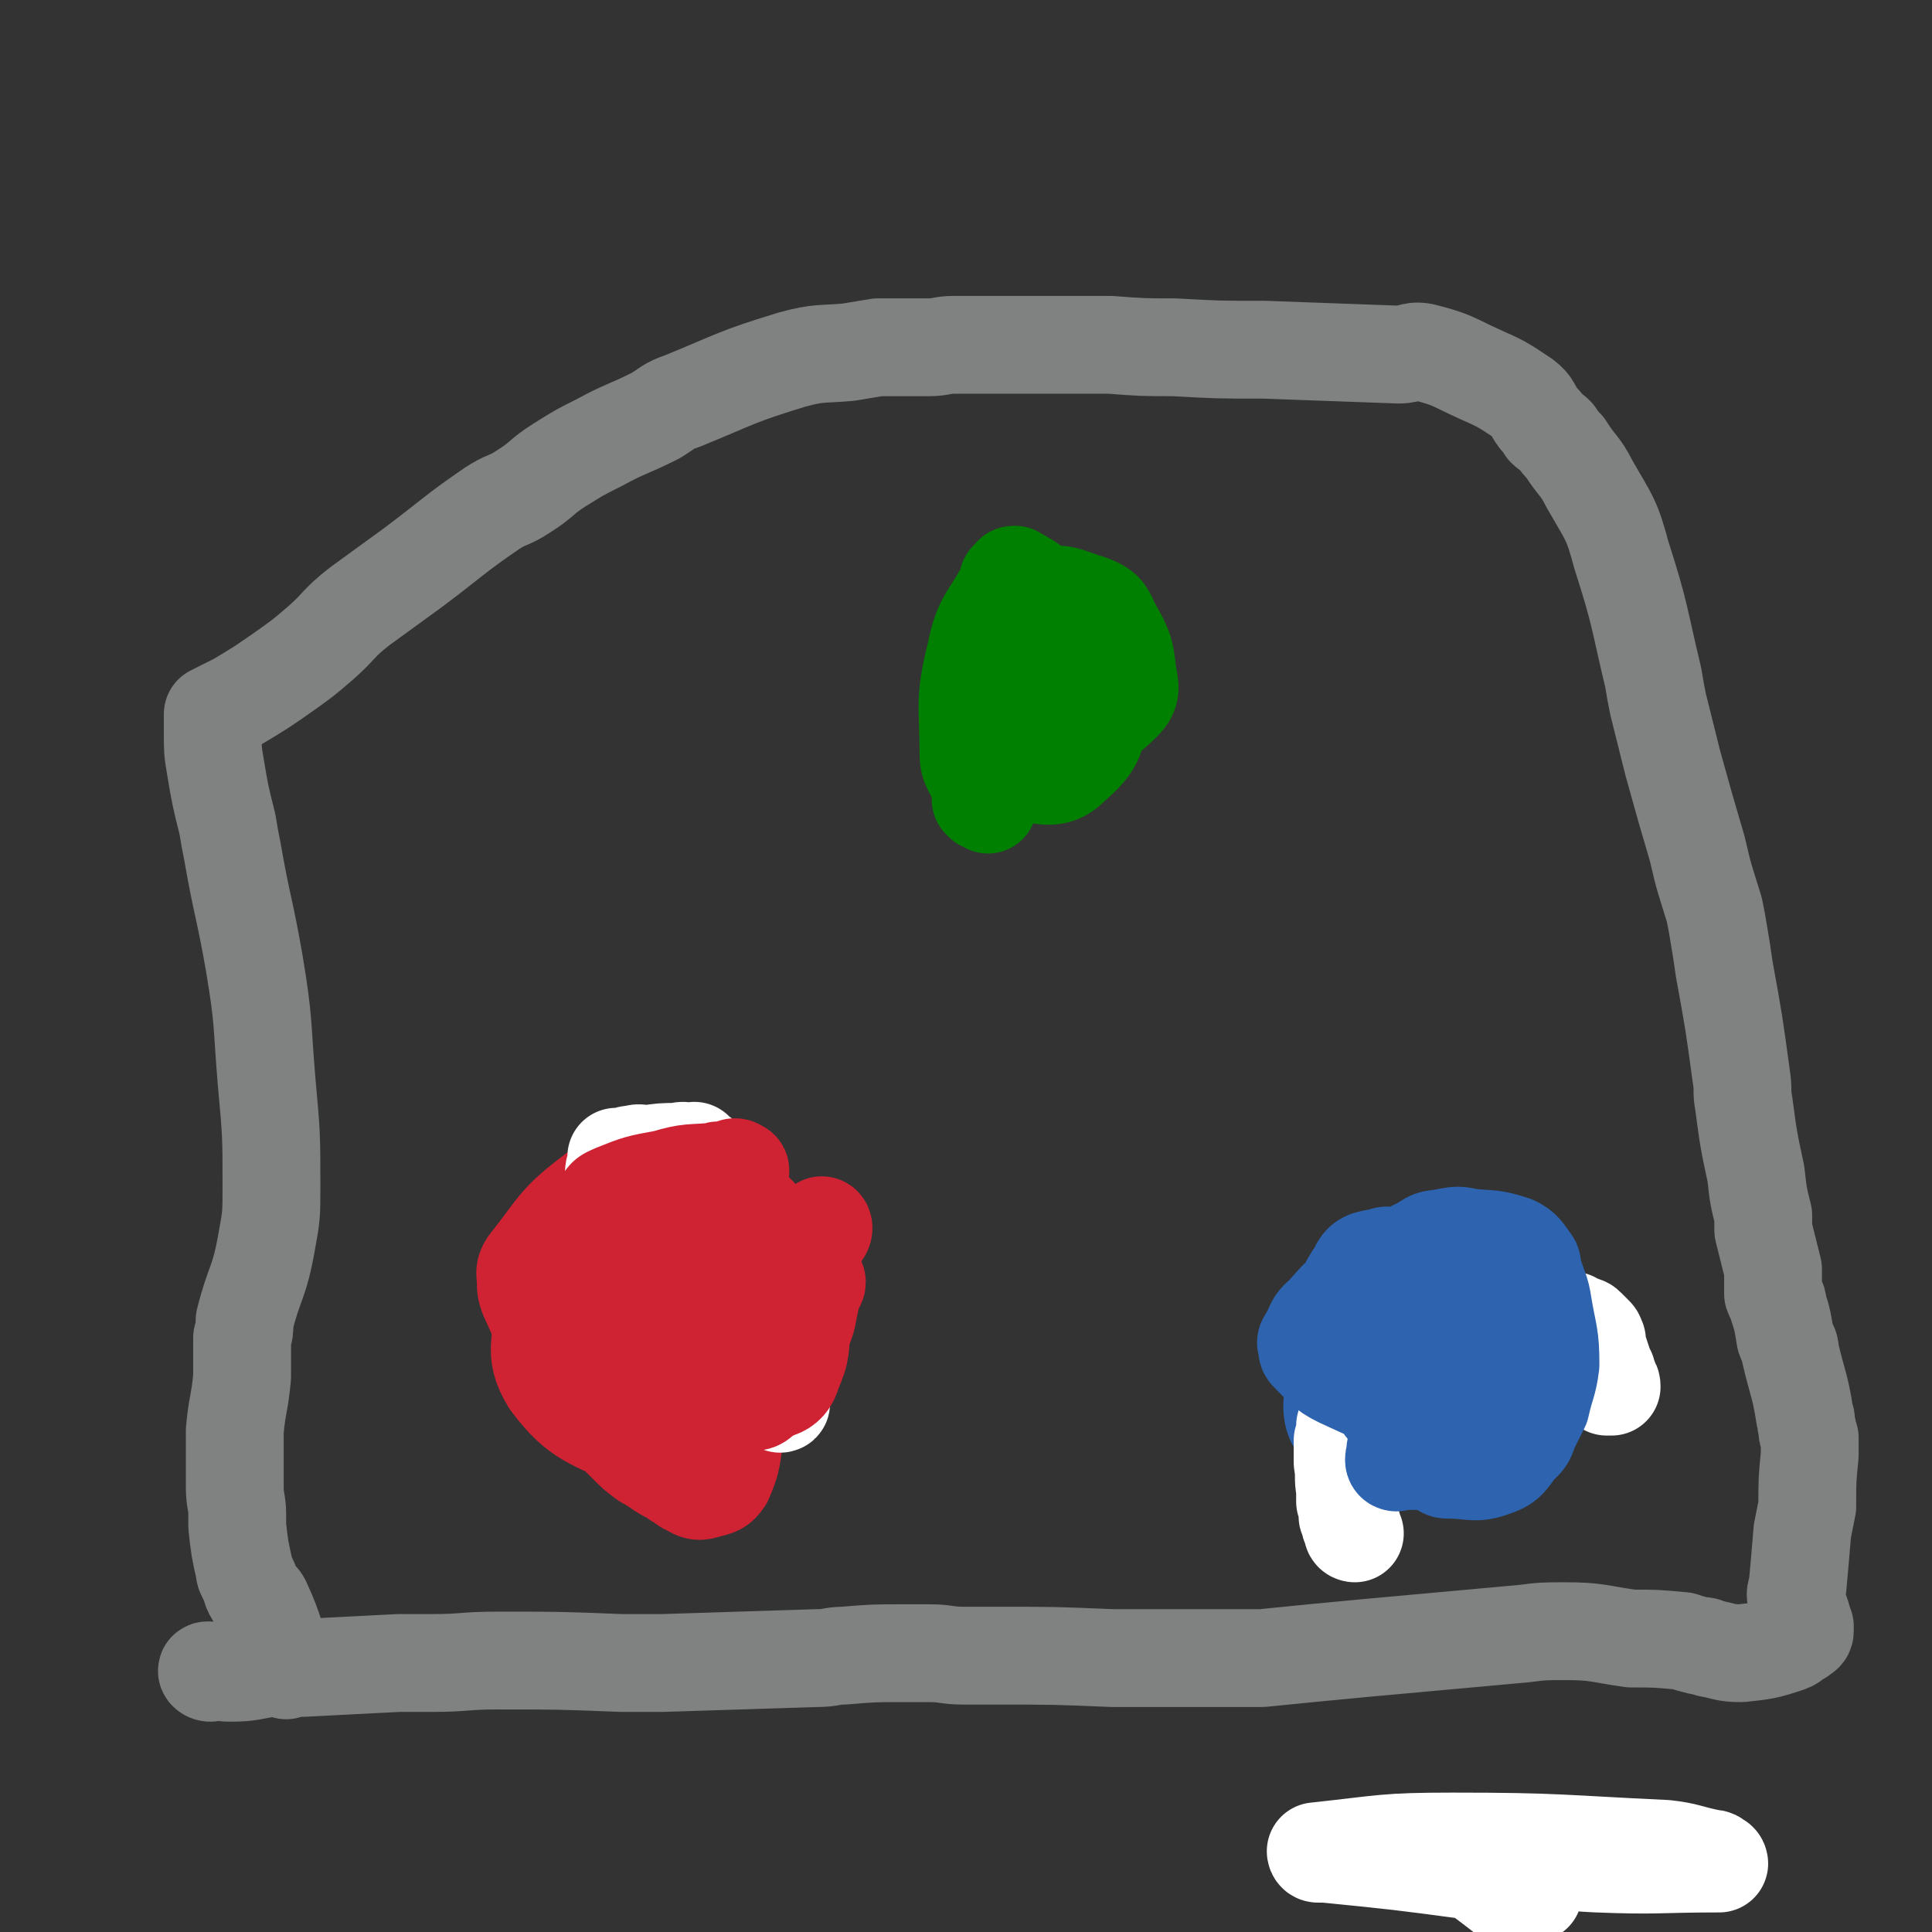 <svg viewBox='0 0 790 790' version='1.1' xmlns='http://www.w3.org/2000/svg' xmlns:xlink='http://www.w3.org/1999/xlink'><rect x="0" y="0" width="790" height="790" fill="#333333" stroke="none"/><g fill='none' stroke='#2D63AF' stroke-width='40' stroke-linecap='round' stroke-linejoin='round'><path d='M580,594c0,0 0,0 -1,-1 -3,-2 -4,-1 -7,-3 -3,-2 -3,-2 -6,-5 -7,-8 -13,-7 -14,-16 -2,-15 2,-18 8,-33 3,-6 5,-6 11,-10 5,-4 6,-4 11,-6 5,-2 5,-2 10,-4 5,-1 5,-2 10,-1 9,1 13,-1 18,6 6,7 4,10 4,21 0,13 1,14 -4,25 -6,14 -8,16 -19,25 -7,5 -9,3 -18,5 -6,1 -6,0 -11,0 -7,-1 -7,-1 -12,-4 -5,-2 -5,-2 -9,-6 -3,-4 -5,-4 -6,-9 -1,-7 1,-8 3,-16 0,-3 0,-4 2,-5 11,-7 11,-9 23,-12 7,-2 7,1 15,2 1,1 1,1 2,1 2,2 3,1 4,3 2,3 1,3 2,7 1,2 2,6 2,5 -2,-1 -4,-5 -7,-10 -5,-10 -9,-14 -8,-20 0,-3 4,1 9,2 4,1 5,1 8,3 11,7 13,8 20,17 1,2 -1,4 -3,6 -4,2 -5,2 -9,3 -9,2 -9,2 -18,3 -2,0 -3,0 -4,-1 -2,-1 -2,-1 -4,-3 -3,-7 -6,-8 -5,-15 0,-4 2,-4 6,-6 0,-1 0,-1 1,0 2,0 2,0 4,1 1,2 1,2 2,3 '/></g>
<g fill='none' stroke='#008000' stroke-width='40' stroke-linecap='round' stroke-linejoin='round'><path d='M402,328c0,0 -1,-1 -1,-1 0,0 1,0 2,0 0,1 1,2 1,2 0,0 0,-1 -1,-2 -1,-4 -2,-4 -3,-7 -2,-6 -4,-6 -4,-12 0,-20 -2,-21 3,-41 3,-15 6,-14 13,-28 0,-2 0,-2 2,-3 0,-1 0,-1 1,-1 5,3 6,3 10,7 9,8 10,8 16,18 6,14 9,15 8,30 0,12 -2,15 -11,23 -5,5 -9,5 -17,3 -8,-2 -14,-3 -16,-11 -3,-17 -1,-21 5,-40 4,-11 5,-15 15,-20 8,-4 11,-1 21,2 5,2 6,3 8,8 5,9 6,10 7,20 1,6 2,8 -2,12 -9,9 -11,8 -22,14 -3,1 -4,1 -7,0 -3,0 -4,1 -7,-1 -5,-3 -7,-4 -9,-9 0,-2 2,-3 4,-5 0,0 0,0 1,1 1,0 2,0 2,1 1,2 1,2 0,5 0,1 0,1 -1,3 '/></g>
<g fill='none' stroke='#CF2233' stroke-width='40' stroke-linecap='round' stroke-linejoin='round'><path d='M275,599c0,0 -1,-1 -1,-1 -3,0 -3,1 -5,1 -3,-1 -3,-1 -5,-2 -4,-3 -4,-3 -7,-6 -13,-15 -14,-14 -25,-31 -10,-14 -9,-15 -16,-30 -1,-3 -1,-3 -1,-6 0,-3 -1,-4 1,-7 12,-15 11,-17 27,-29 10,-8 12,-6 26,-9 6,-2 7,-1 13,0 4,0 4,-1 7,1 10,6 10,7 19,15 3,3 3,3 5,6 4,6 6,5 8,11 3,9 6,11 3,19 -5,12 -9,12 -20,22 -3,4 -3,4 -8,4 -18,2 -21,4 -38,0 -9,-3 -10,-6 -16,-15 -4,-6 -4,-8 -3,-15 4,-13 4,-16 13,-25 5,-5 8,-4 15,-2 10,4 13,4 18,13 7,11 7,13 8,27 1,10 1,12 -4,21 -2,6 -5,9 -11,8 -20,-6 -23,-8 -40,-22 -9,-8 -11,-11 -12,-23 -1,-7 1,-12 8,-15 13,-4 16,0 32,1 4,1 4,1 7,3 4,1 5,0 7,2 8,8 10,9 15,19 3,7 1,8 1,16 0,4 0,4 -1,8 -1,2 0,2 -2,4 -4,4 -4,5 -10,7 -7,3 -8,2 -15,2 -5,-1 -6,0 -10,-3 -15,-12 -18,-12 -28,-29 -6,-11 -5,-14 -5,-26 0,-2 2,-2 4,-3 6,-4 5,-6 12,-7 12,-2 13,-1 25,1 3,0 2,1 4,2 2,1 2,1 4,2 2,2 2,2 3,4 7,15 9,14 14,29 6,21 3,22 7,43 1,3 2,3 2,6 -1,7 -1,8 -4,15 -2,3 -3,3 -7,4 -3,1 -4,1 -7,-1 -3,-1 -2,-2 -5,-3 -4,-3 -4,-2 -8,-5 -8,-5 -8,-5 -15,-12 -3,-3 -3,-3 -5,-7 -2,-7 -4,-7 -3,-13 2,-14 1,-16 8,-27 10,-15 12,-14 25,-26 3,-3 3,-2 6,-4 3,-1 2,-2 5,-2 10,0 10,-1 20,1 8,1 8,2 15,5 3,1 3,1 5,2 1,1 1,1 1,2 1,3 2,3 3,5 0,1 0,1 -1,2 -4,12 -1,14 -9,23 -19,21 -22,19 -44,35 -4,3 -5,3 -9,4 -5,1 -6,4 -10,2 -19,-10 -24,-9 -36,-25 -8,-13 -2,-16 -4,-32 '/><path d='M619,767c0,0 -1,0 -1,-1 '/></g>
<g fill='none' stroke='#FFFFFF' stroke-width='40' stroke-linecap='round' stroke-linejoin='round'><path d='M606,763c0,0 -1,0 -1,-1 0,0 0,1 1,1 0,0 0,0 1,0 '/><path d='M258,573c0,0 -1,-1 -1,-1 0,0 0,2 0,2 0,0 0,-1 0,-1 0,-2 -1,-2 -1,-5 -1,-2 -1,-2 -1,-4 -2,-6 -2,-6 -3,-13 -1,-8 -1,-8 -3,-17 0,-5 0,-5 -1,-10 0,-1 0,-1 0,-2 0,-3 -1,-3 -1,-6 0,-4 1,-4 1,-8 1,-5 1,-5 1,-11 1,-4 1,-4 1,-8 1,-3 1,-3 2,-6 0,-2 -1,-2 -1,-3 0,-3 1,-3 1,-5 0,0 0,0 0,-1 0,0 0,0 0,-1 1,0 1,1 1,1 3,-1 3,-2 6,-2 3,-1 3,0 5,0 7,-1 7,-1 13,-1 3,-1 3,0 5,0 1,0 1,0 1,0 1,0 1,-1 1,0 3,2 3,2 5,4 2,4 2,4 3,8 1,4 1,4 1,9 0,2 0,2 0,4 0,2 1,2 0,3 0,1 -1,1 -1,2 -1,1 0,1 -1,2 -2,2 -2,2 -5,4 -4,2 -4,2 -7,3 -2,1 -2,2 -5,3 -1,0 -1,-1 -2,0 -2,0 -2,0 -3,1 -2,1 -2,1 -4,2 -3,2 -3,2 -4,4 -1,1 -1,2 -1,2 0,0 1,0 1,0 2,-1 2,-1 3,0 3,1 3,1 5,3 2,0 2,0 3,1 1,1 2,0 3,1 3,1 3,2 6,3 2,2 3,2 5,4 2,2 2,2 4,5 4,3 4,3 7,7 5,5 5,5 9,11 2,3 2,3 4,6 1,2 1,2 2,3 2,2 1,2 3,4 1,0 1,0 2,1 1,0 1,1 2,2 0,0 0,0 0,0 1,1 0,1 0,1 '/><path d='M554,627c0,0 -1,0 -1,-1 0,-1 0,-1 0,-2 0,0 -1,0 -1,-1 0,-1 0,-1 -1,-3 0,-2 0,-2 0,-4 -1,-1 0,-1 -1,-2 0,-2 0,-2 0,-5 -1,-5 0,-5 -1,-11 0,-5 0,-5 0,-9 1,-3 1,-3 1,-6 2,-7 2,-7 3,-14 1,-3 0,-3 0,-6 2,-6 2,-6 4,-12 1,-3 1,-3 2,-5 1,-1 1,-2 1,-3 2,-1 2,-1 3,-2 2,-1 2,-2 4,-2 1,-1 2,0 3,-1 1,-1 0,-2 1,-2 0,-1 1,-1 2,-1 0,-1 0,-1 1,-1 1,-1 1,0 2,0 2,0 3,-1 4,0 1,0 0,1 1,1 0,0 0,0 1,0 1,0 1,0 2,1 1,0 1,0 1,1 3,2 4,2 6,5 2,3 1,4 2,8 2,4 2,4 4,8 2,5 2,5 4,10 2,3 3,3 4,6 1,1 0,1 1,2 2,6 2,6 4,12 1,3 1,4 2,7 0,0 0,-1 0,-1 0,-2 0,-2 0,-3 0,-3 -1,-3 0,-7 0,-2 0,-2 0,-5 1,-2 1,-2 1,-4 3,-8 2,-8 5,-15 1,-4 1,-4 3,-7 1,-1 1,-1 1,-3 1,-3 1,-3 2,-6 0,-1 1,-2 2,-3 1,-1 1,-1 2,-1 7,-1 8,0 15,0 1,1 1,1 2,1 1,1 1,0 1,1 2,0 2,0 3,1 0,0 0,0 1,1 1,1 1,1 2,2 1,1 0,1 1,2 0,2 0,2 1,5 1,3 1,3 2,6 0,1 0,1 1,2 0,0 0,1 0,1 0,1 0,1 1,2 0,1 0,0 0,1 1,1 1,1 1,2 -1,0 -1,0 -2,0 '/></g>
<g fill='none' stroke='#CF2233' stroke-width='40' stroke-linecap='round' stroke-linejoin='round'><path d='M300,576c0,0 -1,0 -1,-1 -2,-2 -3,-2 -4,-5 -5,-9 -5,-9 -10,-20 -2,-4 -2,-5 -4,-10 -1,-2 -1,-2 -3,-5 0,-1 -1,-1 -1,-2 0,-1 1,-1 2,-1 1,-1 2,0 3,1 5,2 6,2 10,6 7,5 7,5 12,12 4,5 3,6 6,11 1,2 2,2 2,4 1,3 1,5 -1,6 -2,2 -4,1 -7,1 -1,-1 -1,-2 -1,-3 -2,-8 -5,-9 -3,-17 5,-20 7,-21 17,-40 2,-3 5,-4 8,-3 1,0 1,2 1,5 2,7 2,7 2,14 1,6 1,6 0,12 -1,10 0,11 -4,20 -1,4 -3,6 -6,7 -1,0 -1,-2 -1,-5 0,-2 0,-2 1,-4 2,-10 2,-10 5,-19 4,-13 4,-13 8,-26 1,-4 2,-3 3,-7 1,-3 2,-5 2,-6 1,0 1,2 0,3 -18,20 -20,19 -38,40 -3,3 -2,4 -4,8 -2,4 -2,4 -4,8 -5,6 -5,7 -11,13 -1,0 -2,0 -2,-1 -1,-10 -3,-11 -2,-21 4,-25 6,-25 12,-50 2,-7 3,-10 4,-13 1,-1 1,3 0,5 -1,13 1,13 -3,25 -6,19 -8,19 -17,37 -6,12 -5,13 -12,23 -1,2 -3,2 -5,1 -2,-2 -1,-3 -2,-7 0,-2 0,-2 0,-5 -1,-11 -2,-11 -2,-23 1,-14 2,-14 4,-28 1,-5 1,-5 2,-9 1,-3 0,-4 2,-6 2,-3 2,-6 5,-5 4,0 4,3 8,6 2,2 2,2 4,4 2,2 2,1 3,4 3,7 6,8 5,16 -1,11 -3,11 -7,22 -2,4 -3,3 -5,7 -2,3 -2,3 -4,6 -2,2 -2,3 -5,4 -4,2 -4,4 -8,3 -11,-4 -12,-5 -22,-12 -6,-6 -5,-7 -10,-14 -1,-2 -1,-2 0,-4 8,-9 8,-10 18,-18 7,-6 7,-6 16,-9 6,-2 6,-3 12,-2 13,1 15,-1 26,4 5,3 5,5 8,11 3,7 2,8 3,16 1,1 0,1 0,2 0,1 1,2 0,2 -2,2 -3,2 -7,2 -7,0 -8,0 -15,-2 -16,-5 -16,-6 -31,-13 -2,-2 -2,-2 -4,-5 -2,-1 -2,-1 -3,-3 -4,-8 -7,-9 -6,-16 0,-9 3,-9 8,-16 1,-2 2,-2 4,-3 10,-4 10,-4 21,-6 10,-3 10,-2 21,-3 1,-1 1,0 2,0 2,-1 2,-1 4,-1 1,-1 2,-1 3,0 1,0 1,1 0,2 0,1 -1,1 -2,3 0,1 -1,1 -1,2 0,1 0,1 0,2 '/></g>
<g fill='none' stroke='#2D63AF' stroke-width='40' stroke-linecap='round' stroke-linejoin='round'><path d='M571,598c0,0 -1,0 -1,-1 0,-1 0,-1 1,-2 0,0 0,0 0,-1 0,-1 -1,-1 0,-2 0,-1 0,-1 0,-3 1,-1 0,-1 1,-1 0,-1 0,-1 1,-1 3,-2 3,-2 6,-2 5,-1 5,0 9,0 1,0 1,-1 1,0 0,1 0,1 0,2 -2,4 -2,6 -4,7 -1,0 -1,-2 -2,-3 -5,-4 -5,-4 -10,-9 -2,-2 -2,-3 -4,-6 -6,-9 -8,-8 -12,-17 -5,-10 -6,-11 -7,-22 0,-8 0,-10 5,-17 2,-5 4,-5 10,-6 2,-1 3,-1 6,1 5,3 4,4 8,10 1,1 1,1 2,3 0,1 0,1 0,3 1,3 2,3 3,7 0,3 0,3 1,6 0,4 1,5 1,9 0,1 -1,0 -2,0 0,-1 0,-1 -1,-1 -1,-2 -1,-1 -3,-3 -3,-2 -3,-2 -6,-5 -1,-1 -2,0 -3,-2 -2,-4 -2,-4 -2,-9 1,-8 0,-9 3,-15 3,-6 4,-6 10,-9 4,-3 4,-2 9,-3 5,-1 5,-1 10,0 9,1 9,0 18,3 4,2 4,3 7,7 1,1 0,2 1,4 2,7 3,7 4,14 2,12 3,12 3,24 -1,8 -2,8 -4,17 -2,4 -2,4 -4,8 -2,4 -1,5 -5,8 -4,5 -4,7 -10,9 -8,3 -9,1 -18,1 -2,0 -3,0 -4,-2 -12,-11 -12,-11 -23,-24 -7,-9 -6,-10 -12,-20 -2,-2 -2,-2 -3,-4 -1,-3 -1,-3 -2,-6 0,-1 0,-1 0,-1 0,-1 0,-1 0,-2 1,0 1,0 2,0 4,-2 5,-1 9,-3 7,-2 7,-2 14,-4 2,-1 2,-1 4,-3 2,-1 1,-1 3,-2 3,-2 4,-2 8,-4 2,-1 2,-3 4,-2 6,1 6,2 12,5 3,1 3,1 5,2 5,4 6,3 9,8 3,2 3,3 4,7 1,6 0,6 0,13 -1,4 0,5 -3,8 -4,5 -5,5 -11,8 -3,1 -4,0 -7,1 -2,0 -2,1 -4,1 -5,0 -6,1 -11,0 -18,-5 -19,-4 -36,-12 -9,-4 -9,-5 -16,-12 -1,-1 0,-2 -1,-4 0,-1 1,-1 1,-2 3,-5 2,-6 6,-9 7,-8 7,-8 15,-14 4,-2 4,-1 8,-3 3,-1 3,-2 6,-2 7,-2 7,-2 15,-2 4,0 5,0 8,3 2,2 1,3 2,6 0,1 0,1 0,1 0,2 0,2 0,4 0,1 0,2 0,3 -1,2 -1,2 -3,4 0,0 0,-1 -1,0 0,0 0,0 1,1 '/></g>
<g fill='none' stroke='#808282' stroke-width='40' stroke-linecap='round' stroke-linejoin='round'><path d='M86,684c-1,0 -2,-1 -1,-1 3,0 5,1 9,1 9,0 9,-1 17,-2 7,0 7,0 13,0 20,-1 20,-1 39,-2 7,0 7,0 14,0 13,0 13,-1 26,-1 26,0 26,0 51,1 9,0 9,0 17,0 31,-1 31,-1 63,-2 6,0 6,-1 11,-1 12,-1 12,-1 24,-1 6,0 6,0 11,0 7,0 7,1 14,1 6,0 6,0 12,0 25,0 25,0 49,1 8,0 8,0 15,0 14,0 14,0 28,0 9,0 9,0 18,0 20,-2 20,-2 41,-4 33,-3 33,-3 66,-6 8,-1 8,-1 17,-1 13,0 13,1 27,3 10,0 10,0 21,1 3,1 3,1 7,2 2,0 2,0 4,1 6,1 6,2 13,2 9,-1 10,-1 19,-4 3,-1 2,-2 5,-3 1,-1 2,-1 2,-2 0,0 0,-1 0,-2 -1,-1 -1,0 -2,-1 0,-1 1,-1 1,-1 0,-1 0,-1 0,-1 -1,-4 -2,-4 -2,-7 -1,-3 -1,-3 0,-6 1,-11 1,-11 2,-23 1,-5 1,-5 2,-10 0,-11 0,-11 1,-21 0,-3 0,-3 0,-7 -1,-2 -1,-2 -1,-4 -1,-3 0,-3 -1,-5 -2,-13 -3,-13 -6,-26 0,-3 -1,-3 -2,-6 -1,-6 -1,-7 -3,-13 0,-3 -1,-2 -2,-5 0,-5 0,-5 0,-10 -2,-8 -2,-8 -4,-16 0,-3 0,-3 0,-6 -2,-8 -2,-8 -3,-17 -3,-14 -3,-14 -5,-29 -1,-5 0,-5 -1,-11 -3,-22 -3,-22 -7,-44 -1,-7 -1,-7 -2,-13 -1,-6 -1,-6 -2,-11 -4,-13 -4,-12 -7,-25 -5,-17 -5,-17 -10,-35 -3,-12 -3,-12 -6,-24 -1,-5 -1,-5 -2,-11 -6,-25 -5,-25 -13,-50 -4,-15 -5,-15 -13,-29 -4,-8 -5,-7 -10,-15 -2,-2 -2,-2 -4,-5 -2,-2 -2,-1 -4,-3 -1,-2 -1,-2 -3,-4 -3,-4 -2,-5 -6,-8 -9,-6 -9,-6 -18,-10 -11,-5 -11,-6 -23,-9 -5,-1 -5,1 -10,1 -28,-1 -28,-1 -55,-2 -19,0 -19,0 -37,-1 -13,0 -13,0 -26,-1 -6,0 -6,0 -13,0 -25,0 -25,0 -51,0 -5,0 -5,1 -10,1 -4,0 -4,0 -9,0 -6,0 -6,0 -12,0 -6,1 -6,1 -12,2 -11,1 -12,0 -23,3 -23,7 -23,8 -45,17 -6,2 -6,3 -11,6 -12,6 -12,5 -23,11 -8,4 -8,4 -16,9 -8,5 -7,6 -15,11 -6,4 -7,3 -13,7 -16,11 -16,12 -32,24 -11,8 -11,8 -22,16 -9,7 -8,8 -16,15 -7,6 -7,6 -14,11 -10,7 -10,7 -20,13 -4,2 -4,2 -8,4 -1,1 -1,1 -2,1 0,1 0,1 0,2 0,3 0,3 0,6 0,7 0,7 1,13 2,12 2,12 5,24 1,6 1,6 2,11 4,23 5,23 9,46 4,24 3,24 5,48 2,22 2,22 2,43 0,12 0,12 -2,23 -3,17 -5,16 -9,32 0,4 0,4 -1,7 0,8 0,8 0,16 -1,11 -2,11 -3,22 0,11 0,12 0,23 0,6 1,6 1,11 0,2 0,3 0,5 1,9 1,9 3,18 0,2 1,2 1,3 2,3 1,4 3,7 1,2 2,1 3,3 6,13 5,14 10,28 '/></g>
<g fill='none' stroke='#FFFFFF' stroke-width='40' stroke-linecap='round' stroke-linejoin='round'><path d='M627,774c0,0 -1,0 -1,-1 0,0 0,0 1,-1 0,-1 1,-2 0,-2 -11,-3 -12,-3 -25,-5 -30,-4 -30,-4 -60,-7 -2,0 -2,0 -3,0 -1,0 -1,-1 -1,-1 28,-3 28,-4 56,-4 43,0 44,1 87,3 9,1 9,2 19,4 1,0 1,0 2,1 1,0 1,1 1,1 -25,0 -25,1 -50,0 -21,-1 -21,-3 -42,-4 -6,0 -7,0 -13,1 0,0 -1,1 -1,1 9,8 10,8 20,16 '/></g>
</svg>